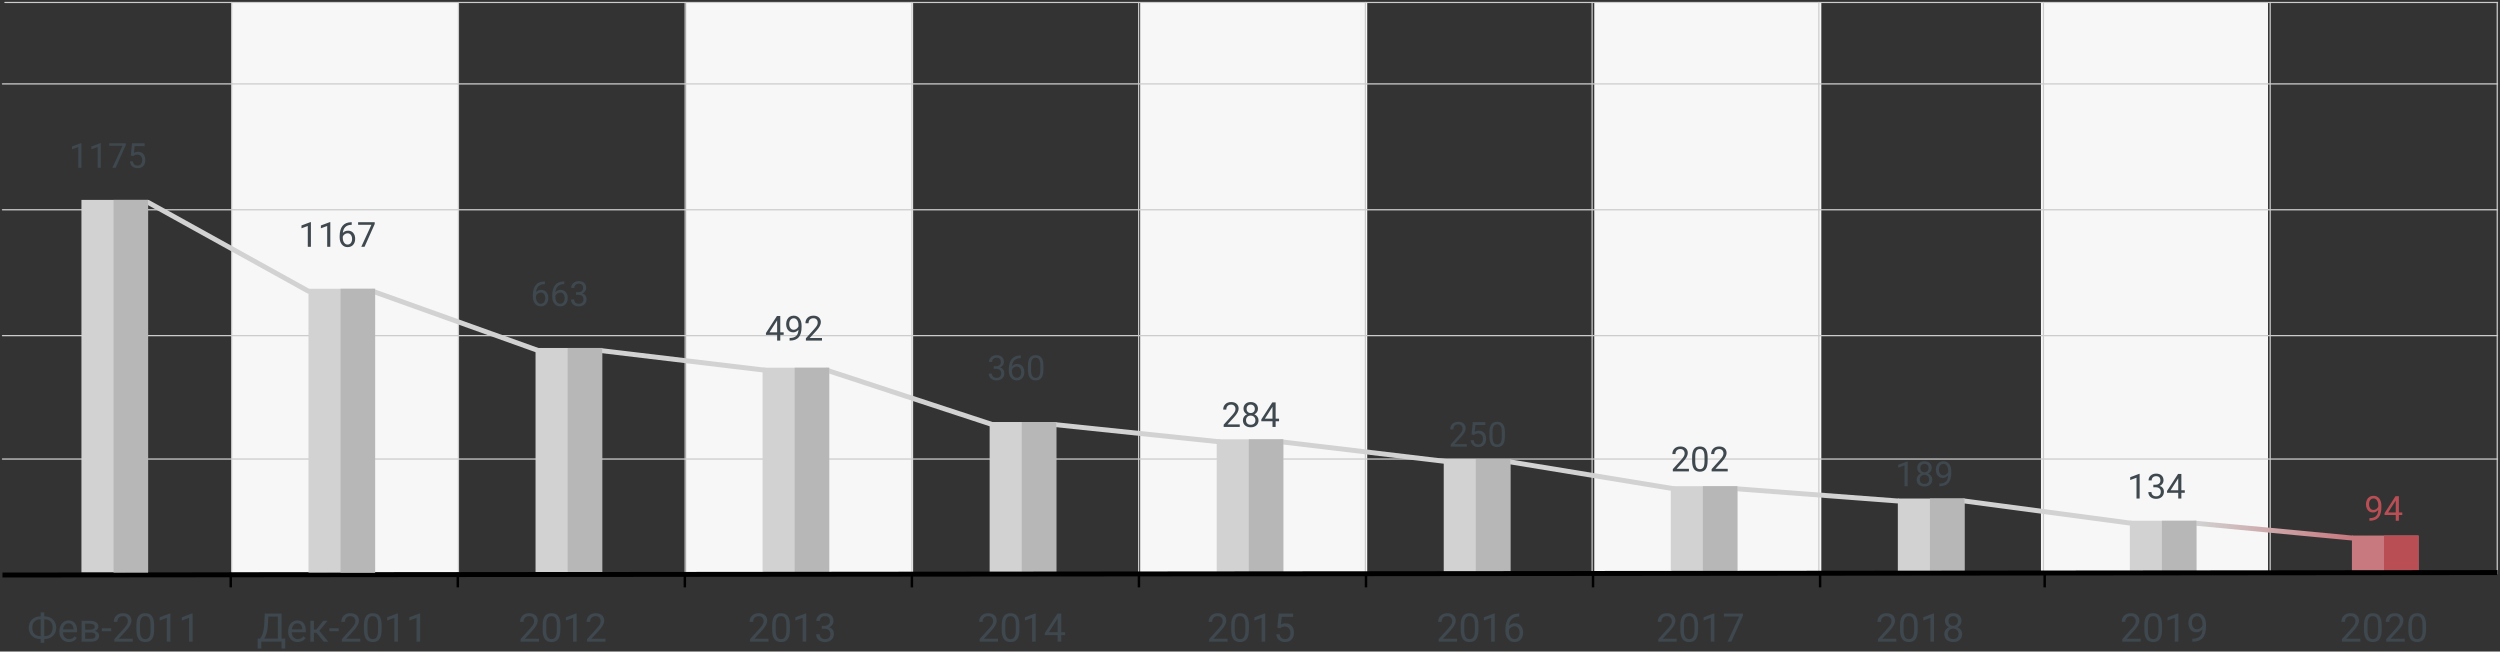 <svg width="1013" height="264" viewBox="0 0 1013 264" fill="none" xmlns="http://www.w3.org/2000/svg">
<rect x="0" y="0" width="1013" height="264" fill="#333333" stroke="none"/>
<rect x="94" y="1" width="92" height="231" fill="#F7F7F7"/>
<rect x="278" y="1" width="92" height="231" fill="#F7F7F7"/>
<rect x="462" y="1" width="92" height="231" fill="#F7F7F7"/>
<rect x="646" y="1" width="92" height="231" fill="#F7F7F7"/>
<rect x="827" y="1" width="92" height="231" fill="#F7F7F7"/>
<path d="M1 186L1012 186" stroke="#CCCCCC" stroke-width="0.5" stroke-miterlimit="10" stroke-linecap="round"/>
<path d="M1 136L1012 136" stroke="#CCCCCC" stroke-width="0.5" stroke-miterlimit="10" stroke-linecap="round"/>
<path d="M1 85L1012 85" stroke="#CCCCCC" stroke-width="0.5" stroke-miterlimit="10" stroke-linecap="round"/>
<path d="M1 34L1012 34" stroke="#CCCCCC" stroke-width="0.5" stroke-miterlimit="10" stroke-linecap="round"/>
<path d="M93.875 1V232.625" stroke="#CCCCCC" stroke-width="0.5" stroke-miterlimit="10" stroke-linecap="round"/>
<path d="M185.75 1V232.625" stroke="#CCCCCC" stroke-width="0.5" stroke-miterlimit="10" stroke-linecap="round"/>
<path d="M277.625 1V232.625" stroke="#CCCCCC" stroke-width="0.5" stroke-miterlimit="10" stroke-linecap="round"/>
<path d="M369.5 1V232.625" stroke="#CCCCCC" stroke-width="0.5" stroke-miterlimit="10" stroke-linecap="round"/>
<path d="M461.375 1V232.625" stroke="#CCCCCC" stroke-width="0.5" stroke-miterlimit="10" stroke-linecap="round"/>
<path d="M553.25 1V232.625" stroke="#CCCCCC" stroke-width="0.5" stroke-miterlimit="10" stroke-linecap="round"/>
<path d="M645.125 1V232.625" stroke="#CCCCCC" stroke-width="0.5" stroke-miterlimit="10" stroke-linecap="round"/>
<path d="M828 1V232.625" stroke="#CCCCCC" stroke-width="0.5" stroke-miterlimit="10" stroke-linecap="round"/>
<path d="M737 1V232.625" stroke="#CCCCCC" stroke-width="0.5" stroke-miterlimit="10" stroke-linecap="round"/>
<path d="M919.875 1V232.625" stroke="#CCCCCC" stroke-width="0.5" stroke-miterlimit="10" stroke-linecap="round"/>
<path d="M1011.88 1V232.625" stroke="#CCCCCC" stroke-width="0.5" stroke-miterlimit="10" stroke-linecap="round"/>
<path d="M2 1L1012 1" stroke="#CCCCCC" stroke-width="0.5" stroke-miterlimit="10" stroke-linecap="round"/>
<path d="M32.983 68H31.712V59.571L29.162 60.508V59.359L32.785 57.999H32.983V68ZM40.845 68H39.573V59.571L37.023 60.508V59.359L40.647 57.999H40.845V68ZM50.976 58.758L46.853 68H45.527L49.636 59.086H44.249V58.047H50.976V58.758ZM52.992 63.01L53.498 58.047H58.598V59.216H54.571L54.27 61.93C54.758 61.643 55.312 61.499 55.932 61.499C56.839 61.499 57.559 61.8 58.092 62.401C58.625 62.998 58.892 63.807 58.892 64.828C58.892 65.853 58.614 66.662 58.058 67.255C57.506 67.843 56.734 68.137 55.74 68.137C54.861 68.137 54.143 67.893 53.587 67.405C53.031 66.918 52.714 66.243 52.637 65.382H53.833C53.91 65.951 54.113 66.382 54.441 66.674C54.77 66.961 55.203 67.105 55.74 67.105C56.328 67.105 56.788 66.904 57.121 66.503C57.458 66.102 57.627 65.548 57.627 64.842C57.627 64.176 57.445 63.643 57.08 63.242C56.72 62.837 56.239 62.634 55.638 62.634C55.086 62.634 54.653 62.755 54.339 62.996L54.004 63.27L52.992 63.01Z" fill="#3E484E"/>
<line x1="93.5" y1="232" x2="93.5" y2="238" stroke="black"/>
<line x1="185.5" y1="232" x2="185.5" y2="238" stroke="black"/>
<line x1="277.5" y1="232" x2="277.5" y2="238" stroke="black"/>
<line x1="369.5" y1="232" x2="369.5" y2="238" stroke="black"/>
<line x1="461.5" y1="232" x2="461.5" y2="238" stroke="black"/>
<line x1="553.5" y1="232" x2="553.5" y2="238" stroke="black"/>
<line x1="645.5" y1="232" x2="645.5" y2="238" stroke="black"/>
<line x1="737.5" y1="232" x2="737.5" y2="238" stroke="black"/>
<line x1="828.5" y1="232" x2="828.5" y2="238" stroke="black"/>
<path d="M125.983 100H124.712V91.571L122.162 92.508V91.359L125.785 89.999H125.983V100ZM133.845 100H132.573V91.571L130.023 92.508V91.359L133.646 89.999H133.845V100ZM142.513 90.04V91.113H142.28C141.296 91.132 140.512 91.423 139.929 91.988C139.345 92.553 139.008 93.349 138.917 94.374C139.441 93.772 140.157 93.472 141.063 93.472C141.929 93.472 142.62 93.777 143.135 94.388C143.654 94.998 143.914 95.787 143.914 96.753C143.914 97.778 143.634 98.599 143.073 99.214C142.517 99.829 141.77 100.137 140.831 100.137C139.879 100.137 139.106 99.772 138.514 99.043C137.921 98.309 137.625 97.366 137.625 96.213V95.728C137.625 93.895 138.015 92.496 138.794 91.53C139.578 90.56 140.742 90.063 142.287 90.04H142.513ZM140.852 94.524C140.419 94.524 140.02 94.654 139.655 94.914C139.291 95.174 139.038 95.5 138.896 95.892V96.356C138.896 97.177 139.081 97.838 139.45 98.339C139.819 98.84 140.28 99.091 140.831 99.091C141.401 99.091 141.847 98.881 142.171 98.462C142.499 98.043 142.663 97.493 142.663 96.814C142.663 96.131 142.497 95.579 142.164 95.16C141.836 94.736 141.398 94.524 140.852 94.524ZM151.837 90.758L147.715 100H146.389L150.497 91.086H145.11V90.047H151.837V90.758Z" fill="#3E484E"/>
<path d="M220.79 114.04V115.113H220.558C219.573 115.132 218.789 115.423 218.206 115.988C217.623 116.553 217.285 117.349 217.194 118.374C217.718 117.772 218.434 117.472 219.341 117.472C220.207 117.472 220.897 117.777 221.412 118.388C221.932 118.998 222.191 119.787 222.191 120.753C222.191 121.778 221.911 122.599 221.351 123.214C220.795 123.829 220.047 124.137 219.108 124.137C218.156 124.137 217.383 123.772 216.791 123.043C216.199 122.309 215.902 121.366 215.902 120.213V119.728C215.902 117.896 216.292 116.496 217.071 115.53C217.855 114.56 219.02 114.063 220.564 114.04H220.79ZM219.129 118.524C218.696 118.524 218.297 118.654 217.933 118.914C217.568 119.174 217.315 119.5 217.174 119.892V120.356C217.174 121.177 217.358 121.838 217.728 122.339C218.097 122.84 218.557 123.091 219.108 123.091C219.678 123.091 220.125 122.881 220.448 122.462C220.776 122.043 220.94 121.493 220.94 120.814C220.94 120.131 220.774 119.579 220.441 119.16C220.113 118.736 219.676 118.524 219.129 118.524ZM228.651 114.04V115.113H228.419C227.435 115.132 226.651 115.423 226.067 115.988C225.484 116.553 225.147 117.349 225.056 118.374C225.58 117.772 226.295 117.472 227.202 117.472C228.068 117.472 228.758 117.777 229.273 118.388C229.793 118.998 230.053 119.787 230.053 120.753C230.053 121.778 229.772 122.599 229.212 123.214C228.656 123.829 227.909 124.137 226.97 124.137C226.017 124.137 225.245 123.772 224.652 123.043C224.06 122.309 223.764 121.366 223.764 120.213V119.728C223.764 117.896 224.153 116.496 224.933 115.53C225.716 114.56 226.881 114.063 228.426 114.04H228.651ZM226.99 118.524C226.557 118.524 226.159 118.654 225.794 118.914C225.429 119.174 225.176 119.5 225.035 119.892V120.356C225.035 121.177 225.22 121.838 225.589 122.339C225.958 122.84 226.418 123.091 226.97 123.091C227.539 123.091 227.986 122.881 228.31 122.462C228.638 122.043 228.802 121.493 228.802 120.814C228.802 120.131 228.635 119.579 228.303 119.16C227.975 118.736 227.537 118.524 226.99 118.524ZM233.389 118.408H234.339C234.936 118.399 235.405 118.242 235.747 117.937C236.089 117.631 236.26 117.219 236.26 116.699C236.26 115.533 235.679 114.949 234.517 114.949C233.97 114.949 233.532 115.106 233.204 115.421C232.881 115.731 232.719 116.143 232.719 116.658H231.454C231.454 115.87 231.741 115.216 232.315 114.696C232.894 114.172 233.628 113.91 234.517 113.91C235.455 113.91 236.191 114.159 236.725 114.655C237.258 115.152 237.524 115.842 237.524 116.727C237.524 117.16 237.383 117.579 237.101 117.984C236.823 118.39 236.442 118.693 235.959 118.894C236.506 119.067 236.927 119.354 237.224 119.755C237.524 120.156 237.675 120.646 237.675 121.225C237.675 122.118 237.383 122.826 236.8 123.351C236.216 123.875 235.458 124.137 234.523 124.137C233.589 124.137 232.828 123.884 232.24 123.378C231.657 122.872 231.365 122.204 231.365 121.375H232.637C232.637 121.899 232.808 122.318 233.149 122.633C233.491 122.947 233.949 123.104 234.523 123.104C235.134 123.104 235.601 122.945 235.925 122.626C236.248 122.307 236.41 121.849 236.41 121.252C236.41 120.673 236.232 120.229 235.877 119.919C235.521 119.609 235.009 119.45 234.339 119.44H233.389V118.408Z" fill="#3E484E"/>
<path d="M316.166 134.657H317.547V135.689H316.166V138H314.895V135.689H310.362V134.944L314.819 128.047H316.166V134.657ZM311.798 134.657H314.895V129.776L314.744 130.05L311.798 134.657ZM323.535 133.625C323.271 133.939 322.954 134.192 322.585 134.384C322.22 134.575 321.819 134.671 321.382 134.671C320.808 134.671 320.306 134.53 319.878 134.247C319.454 133.965 319.126 133.568 318.894 133.058C318.661 132.543 318.545 131.975 318.545 131.355C318.545 130.69 318.67 130.091 318.921 129.558C319.176 129.024 319.536 128.617 320.001 128.334C320.466 128.051 321.008 127.91 321.628 127.91C322.612 127.91 323.387 128.279 323.952 129.018C324.522 129.751 324.807 130.754 324.807 132.025V132.395C324.807 134.331 324.424 135.746 323.658 136.64C322.893 137.528 321.737 137.984 320.192 138.007H319.946V136.94H320.213C321.257 136.922 322.059 136.651 322.619 136.127C323.18 135.598 323.485 134.764 323.535 133.625ZM321.587 133.625C322.011 133.625 322.4 133.495 322.756 133.235C323.116 132.976 323.378 132.654 323.542 132.271V131.766C323.542 130.936 323.362 130.262 323.002 129.742C322.642 129.223 322.186 128.963 321.635 128.963C321.079 128.963 320.632 129.177 320.295 129.605C319.958 130.029 319.789 130.59 319.789 131.287C319.789 131.966 319.951 132.527 320.274 132.969C320.603 133.406 321.04 133.625 321.587 133.625ZM333.071 138H326.55V137.091L329.995 133.263C330.506 132.684 330.856 132.215 331.048 131.854C331.244 131.49 331.342 131.114 331.342 130.727C331.342 130.207 331.185 129.781 330.87 129.448C330.556 129.116 330.136 128.949 329.612 128.949C328.983 128.949 328.493 129.129 328.143 129.489C327.796 129.845 327.623 130.341 327.623 130.979H326.358C326.358 130.063 326.652 129.323 327.24 128.758C327.833 128.193 328.623 127.91 329.612 127.91C330.537 127.91 331.269 128.154 331.807 128.642C332.344 129.125 332.613 129.77 332.613 130.576C332.613 131.556 331.989 132.723 330.74 134.076L328.074 136.968H333.071V138Z" fill="#3E484E"/>
<path d="M402.666 148.408H403.616C404.213 148.399 404.683 148.242 405.024 147.937C405.366 147.631 405.537 147.219 405.537 146.699C405.537 145.533 404.956 144.949 403.794 144.949C403.247 144.949 402.81 145.106 402.481 145.421C402.158 145.731 401.996 146.143 401.996 146.658H400.731C400.731 145.87 401.019 145.216 401.593 144.696C402.172 144.172 402.905 143.91 403.794 143.91C404.733 143.91 405.469 144.159 406.002 144.655C406.535 145.152 406.802 145.842 406.802 146.727C406.802 147.16 406.66 147.579 406.378 147.984C406.1 148.39 405.719 148.693 405.236 148.894C405.783 149.067 406.205 149.354 406.501 149.755C406.802 150.156 406.952 150.646 406.952 151.225C406.952 152.118 406.66 152.826 406.077 153.351C405.494 153.875 404.735 154.137 403.801 154.137C402.867 154.137 402.105 153.884 401.518 153.378C400.934 152.872 400.643 152.204 400.643 151.375H401.914C401.914 151.899 402.085 152.318 402.427 152.633C402.769 152.947 403.227 153.104 403.801 153.104C404.411 153.104 404.879 152.945 405.202 152.626C405.526 152.307 405.688 151.849 405.688 151.252C405.688 150.673 405.51 150.229 405.154 149.919C404.799 149.609 404.286 149.45 403.616 149.44H402.666V148.408ZM413.651 144.04V145.113H413.419C412.435 145.132 411.651 145.423 411.067 145.988C410.484 146.553 410.147 147.349 410.056 148.374C410.58 147.772 411.295 147.472 412.202 147.472C413.068 147.472 413.758 147.777 414.273 148.388C414.793 148.998 415.053 149.787 415.053 150.753C415.053 151.778 414.772 152.599 414.212 153.214C413.656 153.829 412.909 154.137 411.97 154.137C411.017 154.137 410.245 153.772 409.652 153.043C409.06 152.309 408.764 151.366 408.764 150.213V149.728C408.764 147.896 409.153 146.496 409.933 145.53C410.716 144.56 411.881 144.063 413.426 144.04H413.651ZM411.99 148.524C411.557 148.524 411.159 148.654 410.794 148.914C410.429 149.174 410.176 149.5 410.035 149.892V150.356C410.035 151.177 410.22 151.838 410.589 152.339C410.958 152.84 411.418 153.091 411.97 153.091C412.539 153.091 412.986 152.881 413.31 152.462C413.638 152.043 413.802 151.493 413.802 150.814C413.802 150.131 413.635 149.579 413.303 149.16C412.975 148.736 412.537 148.524 411.99 148.524ZM422.791 149.755C422.791 151.236 422.538 152.337 422.032 153.057C421.526 153.777 420.736 154.137 419.66 154.137C418.598 154.137 417.812 153.786 417.302 153.084C416.791 152.378 416.527 151.325 416.509 149.926V148.237C416.509 146.774 416.762 145.688 417.268 144.977C417.773 144.266 418.566 143.91 419.646 143.91C420.717 143.91 421.506 144.254 422.012 144.942C422.518 145.626 422.777 146.683 422.791 148.114V149.755ZM421.526 148.025C421.526 146.954 421.376 146.175 421.075 145.688C420.774 145.195 420.298 144.949 419.646 144.949C418.999 144.949 418.528 145.193 418.231 145.681C417.935 146.168 417.783 146.918 417.773 147.93V149.953C417.773 151.029 417.928 151.824 418.238 152.339C418.553 152.849 419.027 153.104 419.66 153.104C420.285 153.104 420.747 152.863 421.048 152.38C421.353 151.897 421.513 151.136 421.526 150.097V148.025Z" fill="#3E484E"/>
<path d="M502.349 173H495.827V172.091L499.272 168.263C499.783 167.684 500.134 167.215 500.325 166.854C500.521 166.49 500.619 166.114 500.619 165.727C500.619 165.207 500.462 164.781 500.147 164.448C499.833 164.116 499.414 163.949 498.89 163.949C498.261 163.949 497.771 164.129 497.42 164.489C497.074 164.845 496.9 165.341 496.9 165.979H495.636C495.636 165.063 495.93 164.323 496.518 163.758C497.11 163.193 497.901 162.91 498.89 162.91C499.815 162.91 500.546 163.154 501.084 163.642C501.622 164.125 501.891 164.77 501.891 165.576C501.891 166.556 501.266 167.723 500.018 169.076L497.352 171.968H502.349V173ZM509.725 165.645C509.725 166.141 509.592 166.583 509.328 166.971C509.068 167.358 508.715 167.661 508.269 167.88C508.788 168.103 509.198 168.429 509.499 168.857C509.804 169.286 509.957 169.771 509.957 170.313C509.957 171.175 509.665 171.861 509.082 172.371C508.503 172.882 507.74 173.137 506.792 173.137C505.835 173.137 505.067 172.882 504.488 172.371C503.914 171.856 503.627 171.17 503.627 170.313C503.627 169.776 503.773 169.29 504.064 168.857C504.361 168.424 504.769 168.096 505.288 167.873C504.846 167.654 504.497 167.351 504.242 166.964C503.987 166.576 503.859 166.137 503.859 165.645C503.859 164.806 504.128 164.141 504.666 163.648C505.204 163.156 505.912 162.91 506.792 162.91C507.667 162.91 508.373 163.156 508.911 163.648C509.453 164.141 509.725 164.806 509.725 165.645ZM508.692 170.286C508.692 169.73 508.515 169.277 508.159 168.926C507.808 168.575 507.348 168.399 506.778 168.399C506.209 168.399 505.751 168.573 505.404 168.919C505.062 169.265 504.892 169.721 504.892 170.286C504.892 170.851 505.058 171.296 505.391 171.619C505.728 171.943 506.195 172.104 506.792 172.104C507.384 172.104 507.849 171.943 508.187 171.619C508.524 171.291 508.692 170.847 508.692 170.286ZM506.792 163.949C506.295 163.949 505.892 164.104 505.582 164.414C505.277 164.719 505.124 165.136 505.124 165.665C505.124 166.171 505.274 166.581 505.575 166.896C505.881 167.205 506.286 167.36 506.792 167.36C507.298 167.36 507.701 167.205 508.002 166.896C508.307 166.581 508.46 166.171 508.46 165.665C508.46 165.159 508.303 164.747 507.988 164.428C507.674 164.109 507.275 163.949 506.792 163.949ZM516.889 169.657H518.27V170.689H516.889V173H515.617V170.689H511.085V169.944L515.542 163.047H516.889V169.657ZM512.521 169.657H515.617V164.776L515.467 165.05L512.521 169.657Z" fill="#3E484E"/>
<path d="M594.349 181H587.827V180.091L591.272 176.263C591.783 175.684 592.134 175.215 592.325 174.854C592.521 174.49 592.619 174.114 592.619 173.727C592.619 173.207 592.462 172.781 592.147 172.448C591.833 172.116 591.414 171.949 590.89 171.949C590.261 171.949 589.771 172.129 589.42 172.489C589.074 172.845 588.9 173.341 588.9 173.979H587.636C587.636 173.063 587.93 172.323 588.518 171.758C589.11 171.193 589.901 170.91 590.89 170.91C591.815 170.91 592.546 171.154 593.084 171.642C593.622 172.125 593.891 172.77 593.891 173.576C593.891 174.556 593.266 175.723 592.018 177.076L589.352 179.968H594.349V181ZM596.27 176.01L596.775 171.047H601.875V172.216H597.849L597.548 174.93C598.035 174.643 598.589 174.499 599.209 174.499C600.116 174.499 600.836 174.8 601.369 175.401C601.902 175.998 602.169 176.807 602.169 177.828C602.169 178.854 601.891 179.662 601.335 180.255C600.784 180.843 600.011 181.137 599.018 181.137C598.138 181.137 597.42 180.893 596.864 180.405C596.308 179.918 595.992 179.243 595.914 178.382H597.11C597.188 178.951 597.391 179.382 597.719 179.674C598.047 179.961 598.48 180.104 599.018 180.104C599.605 180.104 600.066 179.904 600.398 179.503C600.736 179.102 600.904 178.548 600.904 177.842C600.904 177.176 600.722 176.643 600.357 176.242C599.997 175.837 599.517 175.634 598.915 175.634C598.364 175.634 597.931 175.755 597.616 175.996L597.281 176.27L596.27 176.01ZM609.791 176.755C609.791 178.236 609.538 179.337 609.032 180.057C608.526 180.777 607.736 181.137 606.66 181.137C605.598 181.137 604.812 180.786 604.302 180.084C603.791 179.378 603.527 178.325 603.509 176.926V175.237C603.509 173.774 603.762 172.688 604.268 171.977C604.773 171.266 605.566 170.91 606.646 170.91C607.717 170.91 608.506 171.254 609.012 171.942C609.518 172.626 609.777 173.683 609.791 175.114V176.755ZM608.526 175.025C608.526 173.954 608.376 173.175 608.075 172.688C607.774 172.195 607.298 171.949 606.646 171.949C605.999 171.949 605.528 172.193 605.231 172.681C604.935 173.168 604.783 173.918 604.773 174.93V176.953C604.773 178.029 604.928 178.824 605.238 179.339C605.553 179.849 606.027 180.104 606.66 180.104C607.285 180.104 607.747 179.863 608.048 179.38C608.353 178.897 608.513 178.136 608.526 177.097V175.025Z" fill="#3E484E"/>
<path d="M684.349 191H677.827V190.091L681.272 186.263C681.783 185.684 682.134 185.215 682.325 184.854C682.521 184.49 682.619 184.114 682.619 183.727C682.619 183.207 682.462 182.781 682.147 182.448C681.833 182.116 681.414 181.949 680.89 181.949C680.261 181.949 679.771 182.129 679.42 182.489C679.074 182.845 678.9 183.341 678.9 183.979H677.636C677.636 183.063 677.93 182.323 678.518 181.758C679.11 181.193 679.901 180.91 680.89 180.91C681.815 180.91 682.546 181.154 683.084 181.642C683.622 182.125 683.891 182.77 683.891 183.576C683.891 184.556 683.266 185.723 682.018 187.076L679.352 189.968H684.349V191ZM691.93 186.755C691.93 188.236 691.677 189.337 691.171 190.057C690.665 190.777 689.874 191.137 688.799 191.137C687.737 191.137 686.951 190.786 686.44 190.084C685.93 189.378 685.666 188.325 685.647 186.926V185.237C685.647 183.774 685.9 182.688 686.406 181.977C686.912 181.266 687.705 180.91 688.785 180.91C689.856 180.91 690.645 181.254 691.15 181.942C691.656 182.626 691.916 183.683 691.93 185.114V186.755ZM690.665 185.025C690.665 183.954 690.515 183.175 690.214 182.688C689.913 182.195 689.437 181.949 688.785 181.949C688.138 181.949 687.666 182.193 687.37 182.681C687.074 183.168 686.921 183.918 686.912 184.93V186.953C686.912 188.029 687.067 188.824 687.377 189.339C687.691 189.849 688.165 190.104 688.799 190.104C689.423 190.104 689.886 189.863 690.187 189.38C690.492 188.897 690.651 188.136 690.665 187.097V185.025ZM700.071 191H693.55V190.091L696.995 186.263C697.506 185.684 697.856 185.215 698.048 184.854C698.244 184.49 698.342 184.114 698.342 183.727C698.342 183.207 698.185 182.781 697.87 182.448C697.556 182.116 697.136 181.949 696.612 181.949C695.983 181.949 695.493 182.129 695.143 182.489C694.796 182.845 694.623 183.341 694.623 183.979H693.358C693.358 183.063 693.652 182.323 694.24 181.758C694.833 181.193 695.623 180.91 696.612 180.91C697.537 180.91 698.269 181.154 698.807 181.642C699.344 182.125 699.613 182.77 699.613 183.576C699.613 184.556 698.989 185.723 697.74 187.076L695.074 189.968H700.071V191Z" fill="#3E484E"/>
<path d="M772.983 197H771.712V188.571L769.162 189.508V188.359L772.785 186.999H772.983V197ZM782.725 189.645C782.725 190.141 782.592 190.583 782.328 190.971C782.068 191.358 781.715 191.661 781.269 191.88C781.788 192.103 782.198 192.429 782.499 192.857C782.804 193.286 782.957 193.771 782.957 194.313C782.957 195.175 782.665 195.861 782.082 196.371C781.503 196.882 780.74 197.137 779.792 197.137C778.835 197.137 778.067 196.882 777.488 196.371C776.914 195.856 776.627 195.17 776.627 194.313C776.627 193.776 776.773 193.29 777.064 192.857C777.361 192.424 777.769 192.096 778.288 191.873C777.846 191.654 777.497 191.351 777.242 190.964C776.987 190.576 776.859 190.137 776.859 189.645C776.859 188.806 777.128 188.141 777.666 187.648C778.204 187.156 778.912 186.91 779.792 186.91C780.667 186.91 781.373 187.156 781.911 187.648C782.453 188.141 782.725 188.806 782.725 189.645ZM781.692 194.286C781.692 193.73 781.515 193.277 781.159 192.926C780.808 192.575 780.348 192.399 779.778 192.399C779.209 192.399 778.751 192.573 778.404 192.919C778.062 193.265 777.892 193.721 777.892 194.286C777.892 194.851 778.058 195.296 778.391 195.619C778.728 195.943 779.195 196.104 779.792 196.104C780.384 196.104 780.849 195.943 781.187 195.619C781.524 195.291 781.692 194.847 781.692 194.286ZM779.792 187.949C779.295 187.949 778.892 188.104 778.582 188.414C778.277 188.719 778.124 189.136 778.124 189.665C778.124 190.171 778.274 190.581 778.575 190.896C778.881 191.205 779.286 191.36 779.792 191.36C780.298 191.36 780.701 191.205 781.002 190.896C781.307 190.581 781.46 190.171 781.46 189.665C781.46 189.159 781.303 188.747 780.988 188.428C780.674 188.109 780.275 187.949 779.792 187.949ZM789.396 192.625C789.132 192.939 788.815 193.192 788.446 193.384C788.082 193.575 787.681 193.671 787.243 193.671C786.669 193.671 786.168 193.53 785.739 193.247C785.315 192.965 784.987 192.568 784.755 192.058C784.522 191.543 784.406 190.975 784.406 190.355C784.406 189.69 784.532 189.091 784.782 188.558C785.037 188.024 785.397 187.617 785.862 187.334C786.327 187.051 786.869 186.91 787.489 186.91C788.474 186.91 789.248 187.279 789.813 188.018C790.383 188.751 790.668 189.754 790.668 191.025V191.395C790.668 193.331 790.285 194.746 789.52 195.64C788.754 196.528 787.599 196.984 786.054 197.007H785.808V195.94H786.074C787.118 195.922 787.92 195.651 788.48 195.127C789.041 194.598 789.346 193.764 789.396 192.625ZM787.448 192.625C787.872 192.625 788.262 192.495 788.617 192.235C788.977 191.976 789.239 191.654 789.403 191.271V190.766C789.403 189.936 789.223 189.262 788.863 188.742C788.503 188.223 788.048 187.963 787.496 187.963C786.94 187.963 786.493 188.177 786.156 188.605C785.819 189.029 785.65 189.59 785.65 190.287C785.65 190.966 785.812 191.527 786.136 191.969C786.464 192.406 786.901 192.625 787.448 192.625Z" fill="#3E484E"/>
<path d="M866.983 202H865.712V193.571L863.162 194.508V193.359L866.785 191.999H866.983V202ZM872.527 196.408H873.478C874.075 196.399 874.544 196.242 874.886 195.937C875.228 195.631 875.398 195.219 875.398 194.699C875.398 193.533 874.817 192.949 873.655 192.949C873.108 192.949 872.671 193.106 872.343 193.421C872.019 193.731 871.857 194.143 871.857 194.658H870.593C870.593 193.87 870.88 193.216 871.454 192.696C872.033 192.172 872.767 191.91 873.655 191.91C874.594 191.91 875.33 192.159 875.863 192.655C876.396 193.152 876.663 193.842 876.663 194.727C876.663 195.16 876.522 195.579 876.239 195.984C875.961 196.39 875.581 196.693 875.098 196.894C875.645 197.067 876.066 197.354 876.362 197.755C876.663 198.156 876.813 198.646 876.813 199.225C876.813 200.118 876.522 200.826 875.938 201.351C875.355 201.875 874.596 202.137 873.662 202.137C872.728 202.137 871.967 201.884 871.379 201.378C870.796 200.872 870.504 200.204 870.504 199.375H871.775C871.775 199.899 871.946 200.318 872.288 200.633C872.63 200.947 873.088 201.104 873.662 201.104C874.273 201.104 874.74 200.945 875.063 200.626C875.387 200.307 875.549 199.849 875.549 199.252C875.549 198.673 875.371 198.229 875.016 197.919C874.66 197.609 874.147 197.45 873.478 197.44H872.527V196.408ZM883.889 198.657H885.27V199.689H883.889V202H882.617V199.689H878.085V198.944L882.542 192.047H883.889V198.657ZM879.521 198.657H882.617V193.776L882.467 194.05L879.521 198.657Z" fill="#3E484E"/>
<path d="M963.674 206.625C963.41 206.939 963.093 207.192 962.724 207.384C962.359 207.575 961.958 207.671 961.521 207.671C960.946 207.671 960.445 207.53 960.017 207.247C959.593 206.965 959.265 206.568 959.032 206.058C958.8 205.543 958.684 204.975 958.684 204.355C958.684 203.69 958.809 203.091 959.06 202.558C959.315 202.024 959.675 201.617 960.14 201.334C960.604 201.051 961.147 200.91 961.767 200.91C962.751 200.91 963.526 201.279 964.091 202.018C964.66 202.751 964.945 203.754 964.945 205.025V205.395C964.945 207.331 964.562 208.746 963.797 209.64C963.031 210.528 961.876 210.984 960.331 211.007H960.085V209.94H960.352C961.395 209.922 962.197 209.651 962.758 209.127C963.318 208.598 963.624 207.764 963.674 206.625ZM961.726 206.625C962.149 206.625 962.539 206.495 962.895 206.235C963.255 205.976 963.517 205.654 963.681 205.271V204.766C963.681 203.936 963.501 203.262 963.141 202.742C962.781 202.223 962.325 201.963 961.773 201.963C961.217 201.963 960.771 202.177 960.434 202.605C960.096 203.029 959.928 203.59 959.928 204.287C959.928 204.966 960.09 205.527 960.413 205.969C960.741 206.406 961.179 206.625 961.726 206.625ZM972.027 207.657H973.408V208.689H972.027V211H970.756V208.689H966.224V207.944L970.681 201.047H972.027V207.657ZM967.659 207.657H970.756V202.776L970.605 203.05L967.659 207.657Z" fill="#B94F55"/>
<rect x="33" y="81" width="27" height="151" fill="#D2D2D2"/>
<rect x="217" y="141" width="27" height="91" fill="#D2D2D2"/>
<rect x="309" y="149" width="27" height="83" fill="#D2D2D2"/>
<rect x="401" y="171" width="27" height="61" fill="#D2D2D2"/>
<rect x="493" y="178" width="27" height="54" fill="#D2D2D2"/>
<rect x="585" y="186" width="27" height="46" fill="#D2D2D2"/>
<rect x="677" y="197" width="27" height="35" fill="#D2D2D2"/>
<rect x="769" y="202" width="27" height="30" fill="#D2D2D2"/>
<rect x="863" y="211" width="27" height="21" fill="#D2D2D2"/>
<rect x="953" y="217" width="27" height="15" fill="#C8797F"/>
<path d="M60 82L125 118M151 118L218 142M243 142L310 150M335 150L402 172M427 172L494 179M519 179L586 187M611 187L678 198M703 198L769 203M796 203L863.5 212" stroke="#D2D2D2" stroke-width="2" stroke-linecap="round" stroke-linejoin="round"/>
<path d="M889.5 212L953 218" stroke="url(#paint0_linear)" stroke-width="2" stroke-linecap="round" stroke-linejoin="round"/>
<path d="M17.938 249.766H18.18C19.039 249.771 19.823 249.971 20.531 250.367C21.24 250.763 21.789 251.31 22.18 252.008C22.576 252.701 22.773 253.477 22.773 254.336C22.773 255.201 22.576 255.984 22.18 256.688C21.784 257.391 21.237 257.94 20.539 258.336C19.841 258.727 19.065 258.927 18.211 258.938H17.938V260.469H16.484V258.938H16.266C15.396 258.938 14.604 258.74 13.891 258.344C13.182 257.948 12.63 257.401 12.234 256.703C11.844 256.005 11.648 255.221 11.648 254.352C11.648 253.482 11.844 252.698 12.234 252C12.63 251.302 13.182 250.755 13.891 250.359C14.604 249.964 15.396 249.766 16.266 249.766H16.484V248.156H17.938V249.766ZM16.266 250.945C15.287 250.945 14.51 251.247 13.938 251.852C13.37 252.451 13.086 253.284 13.086 254.352C13.086 255.424 13.37 256.26 13.938 256.859C14.505 257.453 15.287 257.75 16.281 257.75H16.484V250.945H16.266ZM17.938 250.945V257.75H18.156C19.151 257.75 19.927 257.445 20.484 256.836C21.047 256.221 21.328 255.388 21.328 254.336C21.328 253.294 21.047 252.469 20.484 251.859C19.927 251.25 19.141 250.945 18.125 250.945H17.938ZM27.945 260.156C26.799 260.156 25.867 259.781 25.148 259.031C24.43 258.276 24.07 257.268 24.07 256.008V255.742C24.07 254.904 24.229 254.156 24.547 253.5C24.87 252.839 25.318 252.323 25.891 251.953C26.469 251.578 27.094 251.391 27.766 251.391C28.865 251.391 29.719 251.753 30.328 252.477C30.938 253.201 31.242 254.237 31.242 255.586V256.188H25.516C25.537 257.021 25.779 257.695 26.242 258.211C26.711 258.721 27.305 258.977 28.023 258.977C28.534 258.977 28.966 258.872 29.32 258.664C29.674 258.456 29.984 258.18 30.25 257.836L31.133 258.523C30.424 259.612 29.362 260.156 27.945 260.156ZM27.766 252.578C27.182 252.578 26.693 252.792 26.297 253.219C25.901 253.641 25.656 254.234 25.562 255H29.797V254.891C29.755 254.156 29.557 253.589 29.203 253.188C28.849 252.781 28.37 252.578 27.766 252.578ZM33.055 260V251.547H36.352C37.477 251.547 38.339 251.745 38.938 252.141C39.542 252.531 39.844 253.107 39.844 253.867C39.844 254.258 39.727 254.612 39.492 254.93C39.258 255.242 38.911 255.482 38.453 255.648C38.964 255.768 39.372 256.003 39.68 256.352C39.992 256.701 40.148 257.117 40.148 257.602C40.148 258.378 39.862 258.971 39.289 259.383C38.721 259.794 37.917 260 36.875 260H33.055ZM34.5 256.289V258.836H36.891C37.495 258.836 37.945 258.724 38.242 258.5C38.544 258.276 38.695 257.961 38.695 257.555C38.695 256.711 38.075 256.289 36.836 256.289H34.5ZM34.5 255.133H36.367C37.721 255.133 38.398 254.737 38.398 253.945C38.398 253.154 37.758 252.745 36.477 252.719H34.5V255.133ZM45.07 255.758H41.258V254.578H45.07V255.758ZM53.789 260H46.336V258.961L50.273 254.586C50.857 253.924 51.258 253.388 51.477 252.977C51.7 252.56 51.812 252.13 51.812 251.688C51.812 251.094 51.633 250.607 51.273 250.227C50.914 249.846 50.435 249.656 49.836 249.656C49.117 249.656 48.557 249.862 48.156 250.273C47.76 250.68 47.562 251.247 47.562 251.977H46.117C46.117 250.93 46.453 250.083 47.125 249.438C47.802 248.792 48.706 248.469 49.836 248.469C50.893 248.469 51.729 248.747 52.344 249.305C52.958 249.857 53.266 250.594 53.266 251.516C53.266 252.635 52.552 253.969 51.125 255.516L48.078 258.82H53.789V260ZM62.453 255.148C62.453 256.841 62.164 258.099 61.586 258.922C61.008 259.745 60.104 260.156 58.875 260.156C57.661 260.156 56.763 259.755 56.18 258.953C55.596 258.146 55.294 256.943 55.273 255.344V253.414C55.273 251.742 55.562 250.5 56.141 249.688C56.719 248.875 57.625 248.469 58.859 248.469C60.083 248.469 60.984 248.862 61.562 249.648C62.141 250.43 62.438 251.638 62.453 253.273V255.148ZM61.008 253.172C61.008 251.948 60.836 251.057 60.492 250.5C60.148 249.938 59.604 249.656 58.859 249.656C58.12 249.656 57.581 249.935 57.242 250.492C56.904 251.049 56.729 251.906 56.719 253.062V255.375C56.719 256.604 56.896 257.513 57.25 258.102C57.609 258.685 58.151 258.977 58.875 258.977C59.589 258.977 60.117 258.701 60.461 258.148C60.81 257.596 60.992 256.727 61.008 255.539V253.172ZM69.055 260H67.602V250.367L64.688 251.438V250.125L68.828 248.57H69.055V260ZM78.039 260H76.586V250.367L73.672 251.438V250.125L77.812 248.57H78.039V260Z" fill="#3E484E"/>
<path d="M115.555 262.789H114.062V260H105.898V262.797H104.398L104.391 258.773H105.32C105.81 258.221 106.198 257.482 106.484 256.555C106.776 255.622 106.958 254.602 107.031 253.492L107.281 248.625H114.086V258.773H115.57L115.555 262.789ZM107.031 258.773H112.578V249.859H108.727L108.562 253.203C108.495 254.51 108.32 255.625 108.039 256.547C107.763 257.469 107.427 258.211 107.031 258.773ZM120.633 260.156C119.487 260.156 118.555 259.781 117.836 259.031C117.117 258.276 116.758 257.268 116.758 256.008V255.742C116.758 254.904 116.917 254.156 117.234 253.5C117.557 252.839 118.005 252.323 118.578 251.953C119.156 251.578 119.781 251.391 120.453 251.391C121.552 251.391 122.406 251.753 123.016 252.477C123.625 253.201 123.93 254.237 123.93 255.586V256.188H118.203C118.224 257.021 118.466 257.695 118.93 258.211C119.398 258.721 119.992 258.977 120.711 258.977C121.221 258.977 121.654 258.872 122.008 258.664C122.362 258.456 122.672 258.18 122.938 257.836L123.82 258.523C123.112 259.612 122.049 260.156 120.633 260.156ZM120.453 252.578C119.87 252.578 119.38 252.792 118.984 253.219C118.589 253.641 118.344 254.234 118.25 255H122.484V254.891C122.443 254.156 122.245 253.589 121.891 253.188C121.536 252.781 121.057 252.578 120.453 252.578ZM128.242 256.398H127.188V260H125.734V251.547H127.188V255.125H128.133L130.977 251.547H132.727L129.383 255.609L133.008 260H131.172L128.242 256.398ZM137.258 255.758H133.445V254.578H137.258V255.758ZM145.977 260H138.523V258.961L142.461 254.586C143.044 253.924 143.445 253.388 143.664 252.977C143.888 252.56 144 252.13 144 251.688C144 251.094 143.82 250.607 143.461 250.227C143.102 249.846 142.622 249.656 142.023 249.656C141.305 249.656 140.745 249.862 140.344 250.273C139.948 250.68 139.75 251.247 139.75 251.977H138.305C138.305 250.93 138.641 250.083 139.312 249.438C139.99 248.792 140.893 248.469 142.023 248.469C143.081 248.469 143.917 248.747 144.531 249.305C145.146 249.857 145.453 250.594 145.453 251.516C145.453 252.635 144.74 253.969 143.312 255.516L140.266 258.82H145.977V260ZM154.641 255.148C154.641 256.841 154.352 258.099 153.773 258.922C153.195 259.745 152.292 260.156 151.062 260.156C149.849 260.156 148.951 259.755 148.367 258.953C147.784 258.146 147.482 256.943 147.461 255.344V253.414C147.461 251.742 147.75 250.5 148.328 249.688C148.906 248.875 149.812 248.469 151.047 248.469C152.271 248.469 153.172 248.862 153.75 249.648C154.328 250.43 154.625 251.638 154.641 253.273V255.148ZM153.195 253.172C153.195 251.948 153.023 251.057 152.68 250.5C152.336 249.938 151.792 249.656 151.047 249.656C150.307 249.656 149.768 249.935 149.43 250.492C149.091 251.049 148.917 251.906 148.906 253.062V255.375C148.906 256.604 149.083 257.513 149.438 258.102C149.797 258.685 150.339 258.977 151.062 258.977C151.776 258.977 152.305 258.701 152.648 258.148C152.997 257.596 153.18 256.727 153.195 255.539V253.172ZM161.242 260H159.789V250.367L156.875 251.438V250.125L161.016 248.57H161.242V260ZM170.227 260H168.773V250.367L165.859 251.438V250.125L170 248.57H170.227V260Z" fill="#3E484E"/>
<path d="M218.398 260H210.945V258.961L214.883 254.586C215.466 253.924 215.867 253.388 216.086 252.977C216.31 252.56 216.422 252.13 216.422 251.688C216.422 251.094 216.242 250.607 215.883 250.227C215.523 249.846 215.044 249.656 214.445 249.656C213.727 249.656 213.167 249.862 212.766 250.273C212.37 250.68 212.172 251.247 212.172 251.977H210.727C210.727 250.93 211.062 250.083 211.734 249.438C212.411 248.792 213.315 248.469 214.445 248.469C215.503 248.469 216.339 248.747 216.953 249.305C217.568 249.857 217.875 250.594 217.875 251.516C217.875 252.635 217.161 253.969 215.734 255.516L212.688 258.82H218.398V260ZM227.062 255.148C227.062 256.841 226.773 258.099 226.195 258.922C225.617 259.745 224.714 260.156 223.484 260.156C222.271 260.156 221.372 259.755 220.789 258.953C220.206 258.146 219.904 256.943 219.883 255.344V253.414C219.883 251.742 220.172 250.5 220.75 249.688C221.328 248.875 222.234 248.469 223.469 248.469C224.693 248.469 225.594 248.862 226.172 249.648C226.75 250.43 227.047 251.638 227.062 253.273V255.148ZM225.617 253.172C225.617 251.948 225.445 251.057 225.102 250.5C224.758 249.938 224.214 249.656 223.469 249.656C222.729 249.656 222.19 249.935 221.852 250.492C221.513 251.049 221.339 251.906 221.328 253.062V255.375C221.328 256.604 221.505 257.513 221.859 258.102C222.219 258.685 222.76 258.977 223.484 258.977C224.198 258.977 224.727 258.701 225.07 258.148C225.419 257.596 225.602 256.727 225.617 255.539V253.172ZM233.664 260H232.211V250.367L229.297 251.438V250.125L233.438 248.57H233.664V260ZM245.352 260H237.898V258.961L241.836 254.586C242.419 253.924 242.82 253.388 243.039 252.977C243.263 252.56 243.375 252.13 243.375 251.688C243.375 251.094 243.195 250.607 242.836 250.227C242.477 249.846 241.997 249.656 241.398 249.656C240.68 249.656 240.12 249.862 239.719 250.273C239.323 250.68 239.125 251.247 239.125 251.977H237.68C237.68 250.93 238.016 250.083 238.688 249.438C239.365 248.792 240.268 248.469 241.398 248.469C242.456 248.469 243.292 248.747 243.906 249.305C244.521 249.857 244.828 250.594 244.828 251.516C244.828 252.635 244.115 253.969 242.688 255.516L239.641 258.82H245.352V260Z" fill="#3E484E"/>
<path d="M311.398 260H303.945V258.961L307.883 254.586C308.466 253.924 308.867 253.388 309.086 252.977C309.31 252.56 309.422 252.13 309.422 251.688C309.422 251.094 309.242 250.607 308.883 250.227C308.523 249.846 308.044 249.656 307.445 249.656C306.727 249.656 306.167 249.862 305.766 250.273C305.37 250.68 305.172 251.247 305.172 251.977H303.727C303.727 250.93 304.062 250.083 304.734 249.438C305.411 248.792 306.315 248.469 307.445 248.469C308.503 248.469 309.339 248.747 309.953 249.305C310.568 249.857 310.875 250.594 310.875 251.516C310.875 252.635 310.161 253.969 308.734 255.516L305.688 258.82H311.398V260ZM320.062 255.148C320.062 256.841 319.773 258.099 319.195 258.922C318.617 259.745 317.714 260.156 316.484 260.156C315.271 260.156 314.372 259.755 313.789 258.953C313.206 258.146 312.904 256.943 312.883 255.344V253.414C312.883 251.742 313.172 250.5 313.75 249.688C314.328 248.875 315.234 248.469 316.469 248.469C317.693 248.469 318.594 248.862 319.172 249.648C319.75 250.43 320.047 251.638 320.062 253.273V255.148ZM318.617 253.172C318.617 251.948 318.445 251.057 318.102 250.5C317.758 249.938 317.214 249.656 316.469 249.656C315.729 249.656 315.19 249.935 314.852 250.492C314.513 251.049 314.339 251.906 314.328 253.062V255.375C314.328 256.604 314.505 257.513 314.859 258.102C315.219 258.685 315.76 258.977 316.484 258.977C317.198 258.977 317.727 258.701 318.07 258.148C318.419 257.596 318.602 256.727 318.617 255.539V253.172ZM326.664 260H325.211V250.367L322.297 251.438V250.125L326.438 248.57H326.664V260ZM333 253.609H334.086C334.768 253.599 335.305 253.419 335.695 253.07C336.086 252.721 336.281 252.25 336.281 251.656C336.281 250.323 335.617 249.656 334.289 249.656C333.664 249.656 333.164 249.836 332.789 250.195C332.419 250.549 332.234 251.021 332.234 251.609H330.789C330.789 250.708 331.117 249.961 331.773 249.367C332.435 248.768 333.273 248.469 334.289 248.469C335.362 248.469 336.203 248.753 336.812 249.32C337.422 249.888 337.727 250.677 337.727 251.688C337.727 252.182 337.565 252.661 337.242 253.125C336.924 253.589 336.49 253.935 335.938 254.164C336.562 254.362 337.044 254.69 337.383 255.148C337.727 255.607 337.898 256.167 337.898 256.828C337.898 257.849 337.565 258.659 336.898 259.258C336.232 259.857 335.365 260.156 334.297 260.156C333.229 260.156 332.359 259.867 331.688 259.289C331.021 258.711 330.688 257.948 330.688 257H332.141C332.141 257.599 332.336 258.078 332.727 258.438C333.117 258.797 333.641 258.977 334.297 258.977C334.995 258.977 335.529 258.794 335.898 258.43C336.268 258.065 336.453 257.542 336.453 256.859C336.453 256.198 336.25 255.69 335.844 255.336C335.438 254.982 334.852 254.799 334.086 254.789H333V253.609Z" fill="#3E484E"/>
<path d="M404.398 260H396.945V258.961L400.883 254.586C401.466 253.924 401.867 253.388 402.086 252.977C402.31 252.56 402.422 252.13 402.422 251.688C402.422 251.094 402.242 250.607 401.883 250.227C401.523 249.846 401.044 249.656 400.445 249.656C399.727 249.656 399.167 249.862 398.766 250.273C398.37 250.68 398.172 251.247 398.172 251.977H396.727C396.727 250.93 397.062 250.083 397.734 249.438C398.411 248.792 399.315 248.469 400.445 248.469C401.503 248.469 402.339 248.747 402.953 249.305C403.568 249.857 403.875 250.594 403.875 251.516C403.875 252.635 403.161 253.969 401.734 255.516L398.688 258.82H404.398V260ZM413.062 255.148C413.062 256.841 412.773 258.099 412.195 258.922C411.617 259.745 410.714 260.156 409.484 260.156C408.271 260.156 407.372 259.755 406.789 258.953C406.206 258.146 405.904 256.943 405.883 255.344V253.414C405.883 251.742 406.172 250.5 406.75 249.688C407.328 248.875 408.234 248.469 409.469 248.469C410.693 248.469 411.594 248.862 412.172 249.648C412.75 250.43 413.047 251.638 413.062 253.273V255.148ZM411.617 253.172C411.617 251.948 411.445 251.057 411.102 250.5C410.758 249.938 410.214 249.656 409.469 249.656C408.729 249.656 408.19 249.935 407.852 250.492C407.513 251.049 407.339 251.906 407.328 253.062V255.375C407.328 256.604 407.505 257.513 407.859 258.102C408.219 258.685 408.76 258.977 409.484 258.977C410.198 258.977 410.727 258.701 411.07 258.148C411.419 257.596 411.602 256.727 411.617 255.539V253.172ZM419.664 260H418.211V250.367L415.297 251.438V250.125L419.438 248.57H419.664V260ZM430 256.18H431.578V257.359H430V260H428.547V257.359H423.367V256.508L428.461 248.625H430V256.18ZM425.008 256.18H428.547V250.602L428.375 250.914L425.008 256.18Z" fill="#3E484E"/>
<path d="M497.398 260H489.945V258.961L493.883 254.586C494.466 253.924 494.867 253.388 495.086 252.977C495.31 252.56 495.422 252.13 495.422 251.688C495.422 251.094 495.242 250.607 494.883 250.227C494.523 249.846 494.044 249.656 493.445 249.656C492.727 249.656 492.167 249.862 491.766 250.273C491.37 250.68 491.172 251.247 491.172 251.977H489.727C489.727 250.93 490.062 250.083 490.734 249.438C491.411 248.792 492.315 248.469 493.445 248.469C494.503 248.469 495.339 248.747 495.953 249.305C496.568 249.857 496.875 250.594 496.875 251.516C496.875 252.635 496.161 253.969 494.734 255.516L491.688 258.82H497.398V260ZM506.062 255.148C506.062 256.841 505.773 258.099 505.195 258.922C504.617 259.745 503.714 260.156 502.484 260.156C501.271 260.156 500.372 259.755 499.789 258.953C499.206 258.146 498.904 256.943 498.883 255.344V253.414C498.883 251.742 499.172 250.5 499.75 249.688C500.328 248.875 501.234 248.469 502.469 248.469C503.693 248.469 504.594 248.862 505.172 249.648C505.75 250.43 506.047 251.638 506.062 253.273V255.148ZM504.617 253.172C504.617 251.948 504.445 251.057 504.102 250.5C503.758 249.938 503.214 249.656 502.469 249.656C501.729 249.656 501.19 249.935 500.852 250.492C500.513 251.049 500.339 251.906 500.328 253.062V255.375C500.328 256.604 500.505 257.513 500.859 258.102C501.219 258.685 501.76 258.977 502.484 258.977C503.198 258.977 503.727 258.701 504.07 258.148C504.419 257.596 504.602 256.727 504.617 255.539V253.172ZM512.664 260H511.211V250.367L508.297 251.438V250.125L512.438 248.57H512.664V260ZM517.562 254.297L518.141 248.625H523.969V249.961H519.367L519.023 253.062C519.581 252.734 520.214 252.57 520.922 252.57C521.958 252.57 522.781 252.914 523.391 253.602C524 254.284 524.305 255.208 524.305 256.375C524.305 257.547 523.987 258.471 523.352 259.148C522.721 259.82 521.839 260.156 520.703 260.156C519.698 260.156 518.878 259.878 518.242 259.32C517.607 258.763 517.245 257.992 517.156 257.008H518.523C518.612 257.659 518.844 258.151 519.219 258.484C519.594 258.812 520.089 258.977 520.703 258.977C521.375 258.977 521.901 258.747 522.281 258.289C522.667 257.831 522.859 257.198 522.859 256.391C522.859 255.63 522.651 255.021 522.234 254.562C521.823 254.099 521.273 253.867 520.586 253.867C519.956 253.867 519.461 254.005 519.102 254.281L518.719 254.594L517.562 254.297Z" fill="#3E484E"/>
<path d="M590.398 260H582.945V258.961L586.883 254.586C587.466 253.924 587.867 253.388 588.086 252.977C588.31 252.56 588.422 252.13 588.422 251.688C588.422 251.094 588.242 250.607 587.883 250.227C587.523 249.846 587.044 249.656 586.445 249.656C585.727 249.656 585.167 249.862 584.766 250.273C584.37 250.68 584.172 251.247 584.172 251.977H582.727C582.727 250.93 583.062 250.083 583.734 249.438C584.411 248.792 585.315 248.469 586.445 248.469C587.503 248.469 588.339 248.747 588.953 249.305C589.568 249.857 589.875 250.594 589.875 251.516C589.875 252.635 589.161 253.969 587.734 255.516L584.688 258.82H590.398V260ZM599.062 255.148C599.062 256.841 598.773 258.099 598.195 258.922C597.617 259.745 596.714 260.156 595.484 260.156C594.271 260.156 593.372 259.755 592.789 258.953C592.206 258.146 591.904 256.943 591.883 255.344V253.414C591.883 251.742 592.172 250.5 592.75 249.688C593.328 248.875 594.234 248.469 595.469 248.469C596.693 248.469 597.594 248.862 598.172 249.648C598.75 250.43 599.047 251.638 599.062 253.273V255.148ZM597.617 253.172C597.617 251.948 597.445 251.057 597.102 250.5C596.758 249.938 596.214 249.656 595.469 249.656C594.729 249.656 594.19 249.935 593.852 250.492C593.513 251.049 593.339 251.906 593.328 253.062V255.375C593.328 256.604 593.505 257.513 593.859 258.102C594.219 258.685 594.76 258.977 595.484 258.977C596.198 258.977 596.727 258.701 597.07 258.148C597.419 257.596 597.602 256.727 597.617 255.539V253.172ZM605.664 260H604.211V250.367L601.297 251.438V250.125L605.438 248.57H605.664V260ZM615.57 248.617V249.844H615.305C614.18 249.865 613.284 250.198 612.617 250.844C611.951 251.49 611.565 252.398 611.461 253.57C612.06 252.883 612.878 252.539 613.914 252.539C614.904 252.539 615.693 252.888 616.281 253.586C616.875 254.284 617.172 255.185 617.172 256.289C617.172 257.461 616.852 258.398 616.211 259.102C615.576 259.805 614.721 260.156 613.648 260.156C612.56 260.156 611.677 259.74 611 258.906C610.323 258.068 609.984 256.99 609.984 255.672V255.117C609.984 253.023 610.43 251.424 611.32 250.32C612.216 249.211 613.547 248.643 615.312 248.617H615.57ZM613.672 253.742C613.177 253.742 612.721 253.891 612.305 254.188C611.888 254.484 611.599 254.857 611.438 255.305V255.836C611.438 256.773 611.648 257.529 612.07 258.102C612.492 258.674 613.018 258.961 613.648 258.961C614.299 258.961 614.81 258.721 615.18 258.242C615.555 257.763 615.742 257.135 615.742 256.359C615.742 255.578 615.552 254.948 615.172 254.469C614.797 253.984 614.297 253.742 613.672 253.742Z" fill="#3E484E"/>
<path d="M679.398 260H671.945V258.961L675.883 254.586C676.466 253.924 676.867 253.388 677.086 252.977C677.31 252.56 677.422 252.13 677.422 251.688C677.422 251.094 677.242 250.607 676.883 250.227C676.523 249.846 676.044 249.656 675.445 249.656C674.727 249.656 674.167 249.862 673.766 250.273C673.37 250.68 673.172 251.247 673.172 251.977H671.727C671.727 250.93 672.062 250.083 672.734 249.438C673.411 248.792 674.315 248.469 675.445 248.469C676.503 248.469 677.339 248.747 677.953 249.305C678.568 249.857 678.875 250.594 678.875 251.516C678.875 252.635 678.161 253.969 676.734 255.516L673.688 258.82H679.398V260ZM688.062 255.148C688.062 256.841 687.773 258.099 687.195 258.922C686.617 259.745 685.714 260.156 684.484 260.156C683.271 260.156 682.372 259.755 681.789 258.953C681.206 258.146 680.904 256.943 680.883 255.344V253.414C680.883 251.742 681.172 250.5 681.75 249.688C682.328 248.875 683.234 248.469 684.469 248.469C685.693 248.469 686.594 248.862 687.172 249.648C687.75 250.43 688.047 251.638 688.062 253.273V255.148ZM686.617 253.172C686.617 251.948 686.445 251.057 686.102 250.5C685.758 249.938 685.214 249.656 684.469 249.656C683.729 249.656 683.19 249.935 682.852 250.492C682.513 251.049 682.339 251.906 682.328 253.062V255.375C682.328 256.604 682.505 257.513 682.859 258.102C683.219 258.685 683.76 258.977 684.484 258.977C685.198 258.977 685.727 258.701 686.07 258.148C686.419 257.596 686.602 256.727 686.617 255.539V253.172ZM694.664 260H693.211V250.367L690.297 251.438V250.125L694.438 248.57H694.664V260ZM706.242 249.438L701.531 260H700.016L704.711 249.812H698.555V248.625H706.242V249.438Z" fill="#3E484E"/>
<path d="M768.398 260H760.945V258.961L764.883 254.586C765.466 253.924 765.867 253.388 766.086 252.977C766.31 252.56 766.422 252.13 766.422 251.688C766.422 251.094 766.242 250.607 765.883 250.227C765.523 249.846 765.044 249.656 764.445 249.656C763.727 249.656 763.167 249.862 762.766 250.273C762.37 250.68 762.172 251.247 762.172 251.977H760.727C760.727 250.93 761.062 250.083 761.734 249.438C762.411 248.792 763.315 248.469 764.445 248.469C765.503 248.469 766.339 248.747 766.953 249.305C767.568 249.857 767.875 250.594 767.875 251.516C767.875 252.635 767.161 253.969 765.734 255.516L762.688 258.82H768.398V260ZM777.062 255.148C777.062 256.841 776.773 258.099 776.195 258.922C775.617 259.745 774.714 260.156 773.484 260.156C772.271 260.156 771.372 259.755 770.789 258.953C770.206 258.146 769.904 256.943 769.883 255.344V253.414C769.883 251.742 770.172 250.5 770.75 249.688C771.328 248.875 772.234 248.469 773.469 248.469C774.693 248.469 775.594 248.862 776.172 249.648C776.75 250.43 777.047 251.638 777.062 253.273V255.148ZM775.617 253.172C775.617 251.948 775.445 251.057 775.102 250.5C774.758 249.938 774.214 249.656 773.469 249.656C772.729 249.656 772.19 249.935 771.852 250.492C771.513 251.049 771.339 251.906 771.328 253.062V255.375C771.328 256.604 771.505 257.513 771.859 258.102C772.219 258.685 772.76 258.977 773.484 258.977C774.198 258.977 774.727 258.701 775.07 258.148C775.419 257.596 775.602 256.727 775.617 255.539V253.172ZM783.664 260H782.211V250.367L779.297 251.438V250.125L783.438 248.57H783.664V260ZM794.797 251.594C794.797 252.161 794.646 252.667 794.344 253.109C794.047 253.552 793.643 253.898 793.133 254.148C793.727 254.404 794.195 254.776 794.539 255.266C794.888 255.755 795.062 256.31 795.062 256.93C795.062 257.914 794.729 258.698 794.062 259.281C793.401 259.865 792.529 260.156 791.445 260.156C790.352 260.156 789.474 259.865 788.812 259.281C788.156 258.693 787.828 257.909 787.828 256.93C787.828 256.315 787.995 255.76 788.328 255.266C788.667 254.771 789.133 254.396 789.727 254.141C789.221 253.891 788.823 253.544 788.531 253.102C788.24 252.659 788.094 252.156 788.094 251.594C788.094 250.635 788.401 249.875 789.016 249.312C789.63 248.75 790.44 248.469 791.445 248.469C792.445 248.469 793.253 248.75 793.867 249.312C794.487 249.875 794.797 250.635 794.797 251.594ZM793.617 256.898C793.617 256.263 793.414 255.745 793.008 255.344C792.607 254.943 792.081 254.742 791.43 254.742C790.779 254.742 790.255 254.94 789.859 255.336C789.469 255.732 789.273 256.253 789.273 256.898C789.273 257.544 789.464 258.052 789.844 258.422C790.229 258.792 790.763 258.977 791.445 258.977C792.122 258.977 792.654 258.792 793.039 258.422C793.424 258.047 793.617 257.539 793.617 256.898ZM791.445 249.656C790.878 249.656 790.417 249.833 790.062 250.188C789.714 250.536 789.539 251.013 789.539 251.617C789.539 252.195 789.711 252.664 790.055 253.023C790.404 253.378 790.867 253.555 791.445 253.555C792.023 253.555 792.484 253.378 792.828 253.023C793.177 252.664 793.352 252.195 793.352 251.617C793.352 251.039 793.172 250.568 792.812 250.203C792.453 249.839 791.997 249.656 791.445 249.656Z" fill="#3E484E"/>
<path d="M867.398 260H859.945V258.961L863.883 254.586C864.466 253.924 864.867 253.388 865.086 252.977C865.31 252.56 865.422 252.13 865.422 251.688C865.422 251.094 865.242 250.607 864.883 250.227C864.523 249.846 864.044 249.656 863.445 249.656C862.727 249.656 862.167 249.862 861.766 250.273C861.37 250.68 861.172 251.247 861.172 251.977H859.727C859.727 250.93 860.062 250.083 860.734 249.438C861.411 248.792 862.315 248.469 863.445 248.469C864.503 248.469 865.339 248.747 865.953 249.305C866.568 249.857 866.875 250.594 866.875 251.516C866.875 252.635 866.161 253.969 864.734 255.516L861.688 258.82H867.398V260ZM876.062 255.148C876.062 256.841 875.773 258.099 875.195 258.922C874.617 259.745 873.714 260.156 872.484 260.156C871.271 260.156 870.372 259.755 869.789 258.953C869.206 258.146 868.904 256.943 868.883 255.344V253.414C868.883 251.742 869.172 250.5 869.75 249.688C870.328 248.875 871.234 248.469 872.469 248.469C873.693 248.469 874.594 248.862 875.172 249.648C875.75 250.43 876.047 251.638 876.062 253.273V255.148ZM874.617 253.172C874.617 251.948 874.445 251.057 874.102 250.5C873.758 249.938 873.214 249.656 872.469 249.656C871.729 249.656 871.19 249.935 870.852 250.492C870.513 251.049 870.339 251.906 870.328 253.062V255.375C870.328 256.604 870.505 257.513 870.859 258.102C871.219 258.685 871.76 258.977 872.484 258.977C873.198 258.977 873.727 258.701 874.07 258.148C874.419 257.596 874.602 256.727 874.617 255.539V253.172ZM882.664 260H881.211V250.367L878.297 251.438V250.125L882.438 248.57H882.664V260ZM892.438 255C892.135 255.359 891.773 255.648 891.352 255.867C890.935 256.086 890.477 256.195 889.977 256.195C889.32 256.195 888.747 256.034 888.258 255.711C887.773 255.388 887.398 254.935 887.133 254.352C886.867 253.763 886.734 253.115 886.734 252.406C886.734 251.646 886.878 250.961 887.164 250.352C887.456 249.742 887.867 249.276 888.398 248.953C888.93 248.63 889.549 248.469 890.258 248.469C891.383 248.469 892.268 248.891 892.914 249.734C893.565 250.573 893.891 251.719 893.891 253.172V253.594C893.891 255.807 893.453 257.424 892.578 258.445C891.703 259.461 890.383 259.982 888.617 260.008H888.336V258.789H888.641C889.833 258.768 890.75 258.458 891.391 257.859C892.031 257.255 892.38 256.302 892.438 255ZM890.211 255C890.695 255 891.141 254.852 891.547 254.555C891.958 254.258 892.258 253.891 892.445 253.453V252.875C892.445 251.927 892.24 251.156 891.828 250.562C891.417 249.969 890.896 249.672 890.266 249.672C889.63 249.672 889.12 249.917 888.734 250.406C888.349 250.891 888.156 251.531 888.156 252.328C888.156 253.104 888.341 253.745 888.711 254.25C889.086 254.75 889.586 255 890.211 255Z" fill="#3E484E"/>
<path d="M956.398 260H948.945V258.961L952.883 254.586C953.466 253.924 953.867 253.388 954.086 252.977C954.31 252.56 954.422 252.13 954.422 251.688C954.422 251.094 954.242 250.607 953.883 250.227C953.523 249.846 953.044 249.656 952.445 249.656C951.727 249.656 951.167 249.862 950.766 250.273C950.37 250.68 950.172 251.247 950.172 251.977H948.727C948.727 250.93 949.062 250.083 949.734 249.438C950.411 248.792 951.315 248.469 952.445 248.469C953.503 248.469 954.339 248.747 954.953 249.305C955.568 249.857 955.875 250.594 955.875 251.516C955.875 252.635 955.161 253.969 953.734 255.516L950.688 258.82H956.398V260ZM965.062 255.148C965.062 256.841 964.773 258.099 964.195 258.922C963.617 259.745 962.714 260.156 961.484 260.156C960.271 260.156 959.372 259.755 958.789 258.953C958.206 258.146 957.904 256.943 957.883 255.344V253.414C957.883 251.742 958.172 250.5 958.75 249.688C959.328 248.875 960.234 248.469 961.469 248.469C962.693 248.469 963.594 248.862 964.172 249.648C964.75 250.43 965.047 251.638 965.062 253.273V255.148ZM963.617 253.172C963.617 251.948 963.445 251.057 963.102 250.5C962.758 249.938 962.214 249.656 961.469 249.656C960.729 249.656 960.19 249.935 959.852 250.492C959.513 251.049 959.339 251.906 959.328 253.062V255.375C959.328 256.604 959.505 257.513 959.859 258.102C960.219 258.685 960.76 258.977 961.484 258.977C962.198 258.977 962.727 258.701 963.07 258.148C963.419 257.596 963.602 256.727 963.617 255.539V253.172ZM974.367 260H966.914V258.961L970.852 254.586C971.435 253.924 971.836 253.388 972.055 252.977C972.279 252.56 972.391 252.13 972.391 251.688C972.391 251.094 972.211 250.607 971.852 250.227C971.492 249.846 971.013 249.656 970.414 249.656C969.695 249.656 969.135 249.862 968.734 250.273C968.339 250.68 968.141 251.247 968.141 251.977H966.695C966.695 250.93 967.031 250.083 967.703 249.438C968.38 248.792 969.284 248.469 970.414 248.469C971.471 248.469 972.307 248.747 972.922 249.305C973.536 249.857 973.844 250.594 973.844 251.516C973.844 252.635 973.13 253.969 971.703 255.516L968.656 258.82H974.367V260ZM983.031 255.148C983.031 256.841 982.742 258.099 982.164 258.922C981.586 259.745 980.682 260.156 979.453 260.156C978.24 260.156 977.341 259.755 976.758 258.953C976.174 258.146 975.872 256.943 975.852 255.344V253.414C975.852 251.742 976.141 250.5 976.719 249.688C977.297 248.875 978.203 248.469 979.438 248.469C980.661 248.469 981.562 248.862 982.141 249.648C982.719 250.43 983.016 251.638 983.031 253.273V255.148ZM981.586 253.172C981.586 251.948 981.414 251.057 981.07 250.5C980.727 249.938 980.182 249.656 979.438 249.656C978.698 249.656 978.159 249.935 977.82 250.492C977.482 251.049 977.307 251.906 977.297 253.062V255.375C977.297 256.604 977.474 257.513 977.828 258.102C978.188 258.685 978.729 258.977 979.453 258.977C980.167 258.977 980.695 258.701 981.039 258.148C981.388 257.596 981.57 256.727 981.586 255.539V253.172Z" fill="#3E484E"/>
<rect x="230" y="141" width="14" height="91" fill="#B7B7B7"/>
<rect x="322" y="149" width="14" height="83" fill="#B7B7B7"/>
<rect x="414" y="171" width="14" height="61" fill="#B7B7B7"/>
<rect x="506" y="178" width="14" height="54" fill="#B7B7B7"/>
<rect x="598" y="186" width="14" height="46" fill="#B7B7B7"/>
<rect x="690" y="197" width="14" height="35" fill="#B7B7B7"/>
<rect x="782" y="202" width="14" height="30" fill="#B7B7B7"/>
<rect x="876" y="211" width="14" height="21" fill="#B7B7B7"/>
<rect x="966" y="217" width="14" height="15" fill="#B94F55"/>
<line x1="0.999" y1="233" x2="1012" y2="231.997" stroke="black" stroke-width="2"/>
<rect x="46" y="81" width="14" height="151" fill="#B7B7B7"/>
<rect x="125" y="117" width="27" height="115" fill="#D2D2D2"/>
<rect x="138" y="117" width="14" height="115" fill="#B7B7B7"/>
<defs>
<linearGradient id="paint0_linear" x1="890" y1="211" x2="953" y2="216.5" gradientUnits="userSpaceOnUse">
<stop stop-color="#D2D2D2"/>
<stop offset="1" stop-color="#C8797F"/>
</linearGradient>
</defs>
</svg>

